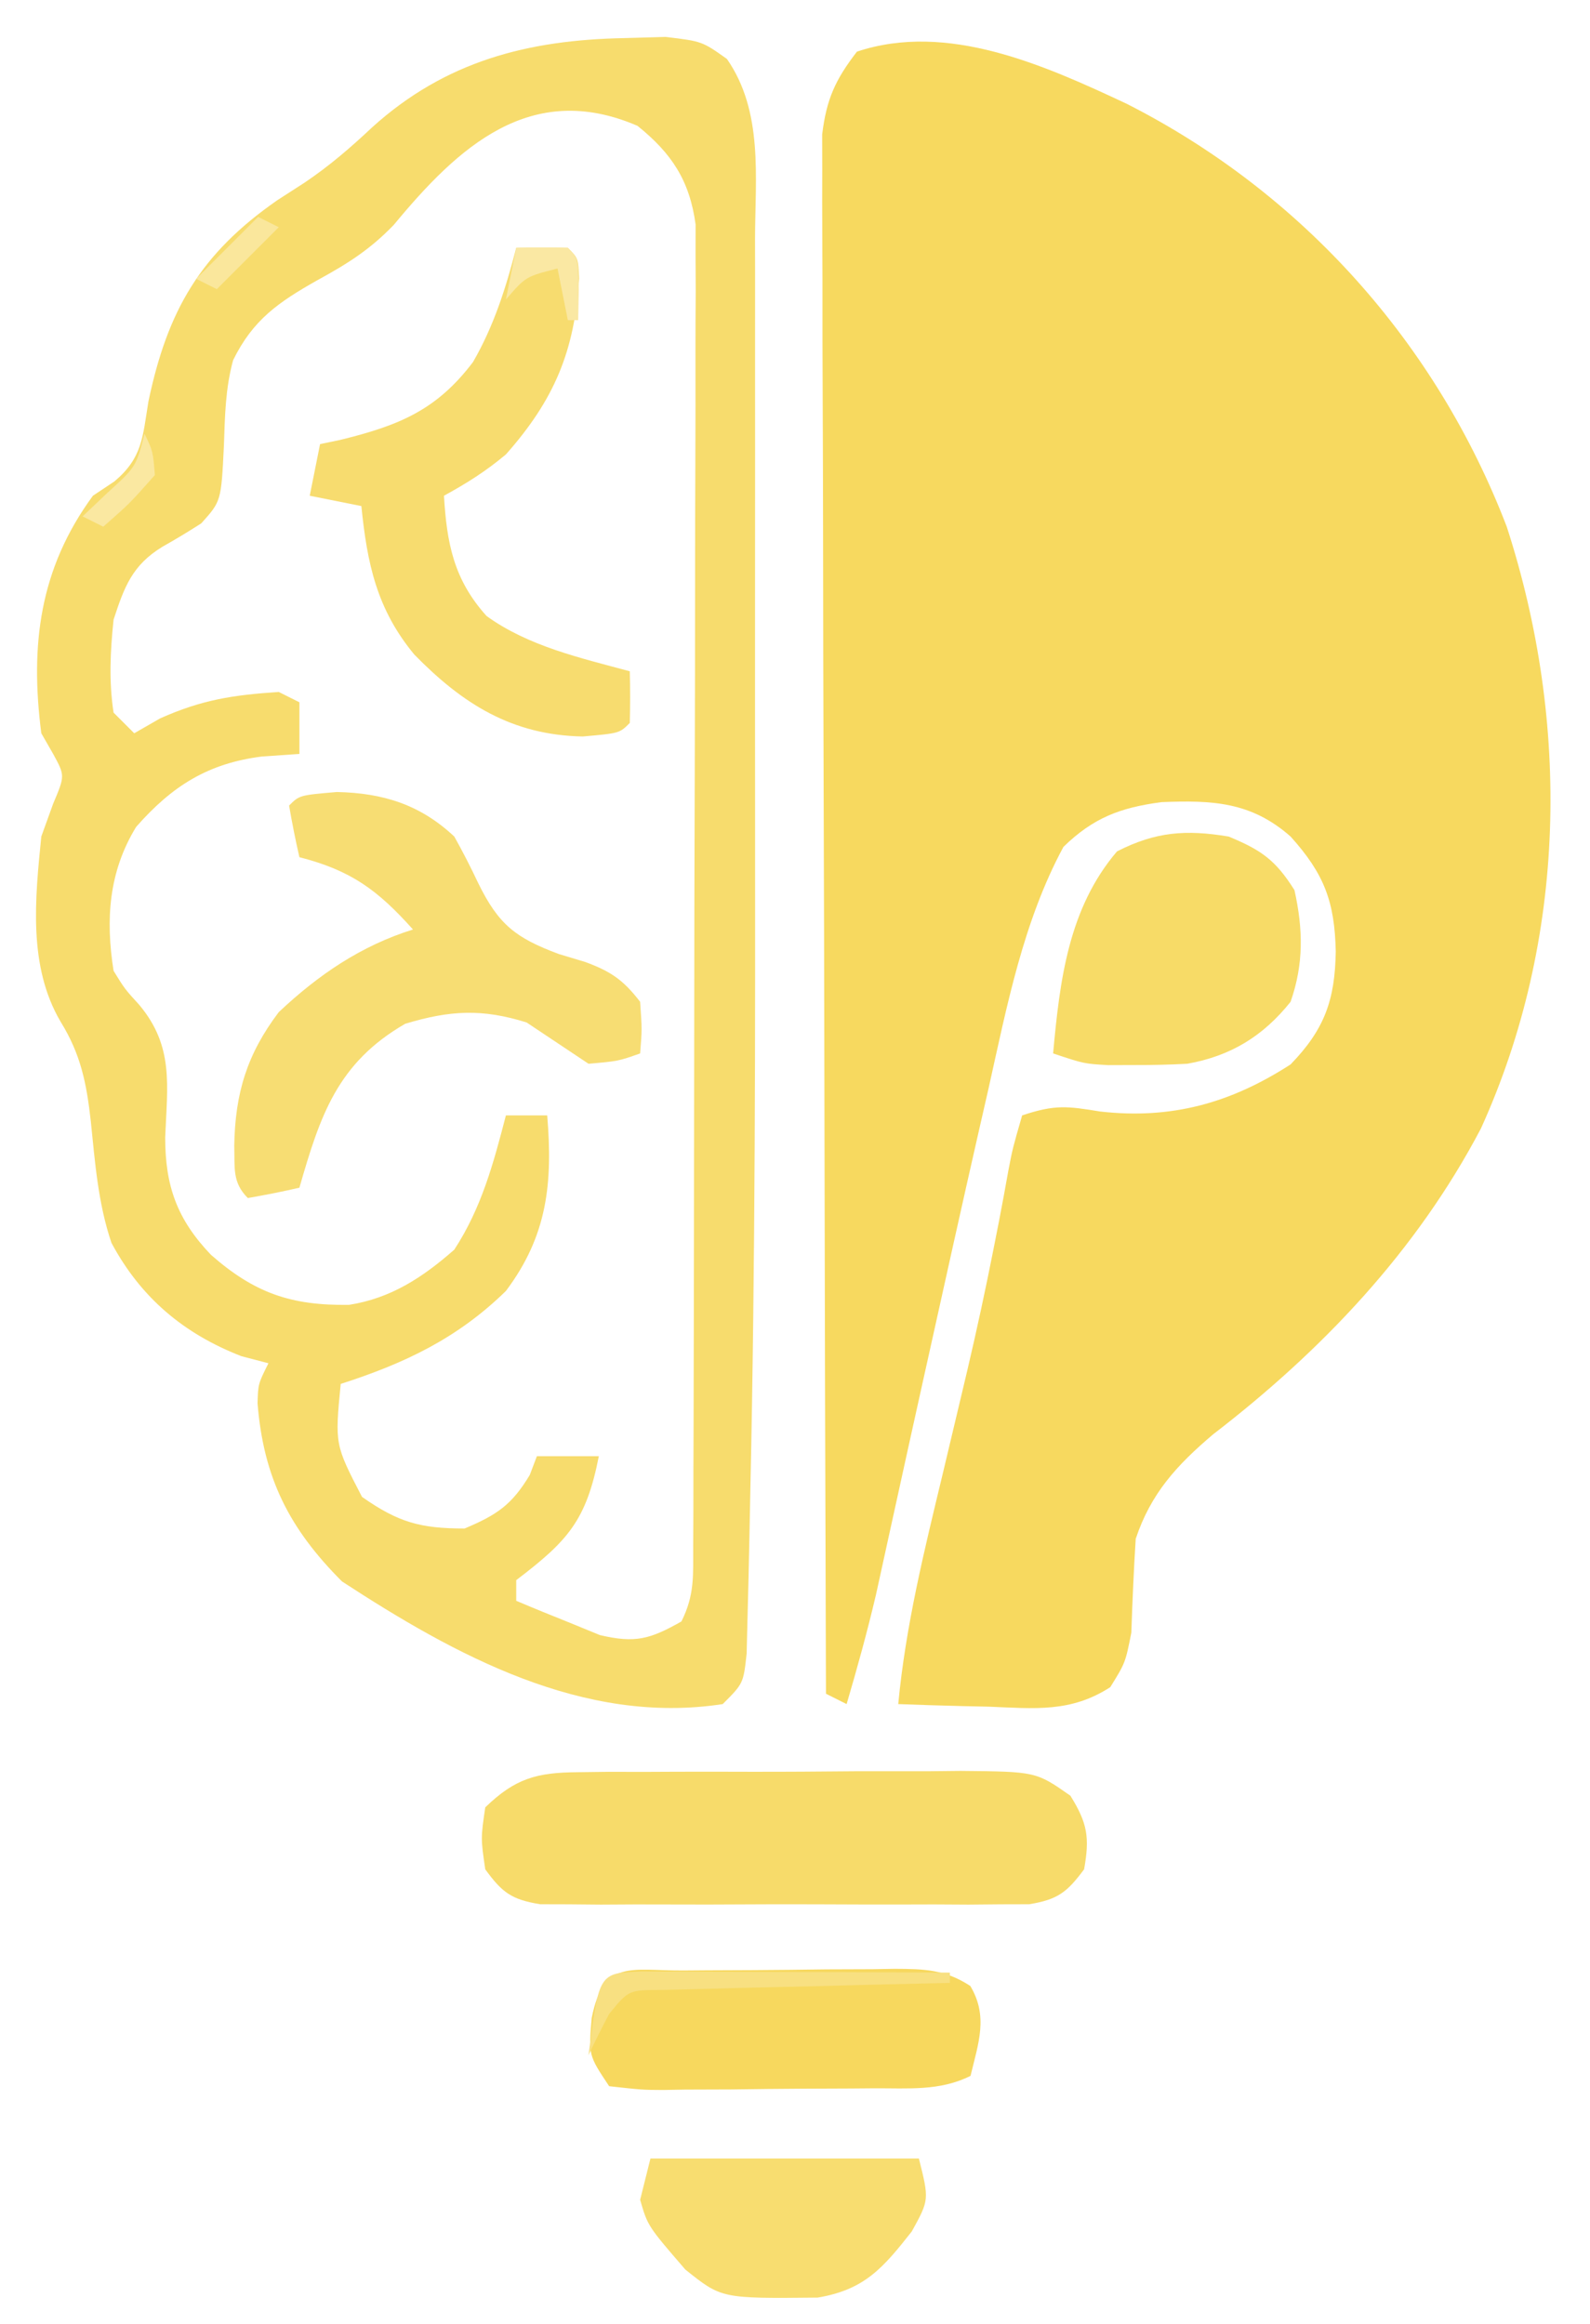 <?xml version="1.0" encoding="UTF-8"?>
<svg version="1.1" xmlns="http://www.w3.org/2000/svg" width="154" height="225">
<path d="M0 0 C17.025 8.636 30.019 23.216 36.82 40.955 C42.991 59.976 42.636 80.907 34.32 99.221 C28.077 111.097 18.931 120.722 8.363 128.85 C4.856 131.827 2.346 134.564 0.883 138.955 C0.691 141.984 0.566 145.012 0.457 148.045 C-0.117 150.955 -0.117 150.955 -1.582 153.318 C-5.413 155.792 -8.914 155.386 -13.367 155.205 C-14.208 155.187 -15.048 155.169 -15.914 155.15 C-17.982 155.103 -20.05 155.032 -22.117 154.955 C-21.4 147.353 -19.588 140.054 -17.805 132.643 C-17.165 129.966 -16.528 127.289 -15.895 124.611 C-15.739 123.954 -15.583 123.297 -15.423 122.62 C-14.501 118.692 -13.65 114.757 -12.871 110.799 C-12.697 109.914 -12.523 109.028 -12.343 108.116 C-12.033 106.505 -11.734 104.892 -11.448 103.276 C-11.039 101.154 -11.039 101.154 -10.117 97.955 C-6.939 96.896 -5.766 97.054 -2.555 97.58 C4.344 98.357 10.073 96.77 15.883 93.018 C19.171 89.627 20.185 86.783 20.258 82.08 C20.152 77.292 19.161 74.588 15.883 70.955 C12.063 67.584 8.292 67.426 3.383 67.623 C-0.615 68.154 -3.214 69.13 -6.117 71.955 C-10.012 79.167 -11.599 87.403 -13.367 95.33 C-13.659 96.606 -13.95 97.883 -14.251 99.198 C-15.958 106.684 -17.614 114.182 -19.277 121.678 C-19.457 122.488 -19.637 123.299 -19.823 124.134 C-20.704 128.108 -21.582 132.083 -22.452 136.06 C-22.615 136.801 -22.778 137.542 -22.946 138.305 C-23.388 140.313 -23.827 142.323 -24.267 144.332 C-25.108 147.917 -26.076 151.424 -27.117 154.955 C-27.777 154.625 -28.437 154.295 -29.117 153.955 C-29.187 133.962 -29.24 113.97 -29.273 93.977 C-29.288 84.694 -29.309 75.411 -29.344 66.128 C-29.373 58.038 -29.393 49.947 -29.399 41.857 C-29.403 37.572 -29.413 33.288 -29.434 29.004 C-29.455 24.971 -29.461 20.939 -29.457 16.906 C-29.457 15.427 -29.463 13.947 -29.475 12.467 C-29.49 10.446 -29.484 8.424 -29.478 6.403 C-29.482 4.706 -29.482 4.706 -29.486 2.975 C-29.068 -0.447 -28.214 -2.325 -26.117 -5.045 C-17.357 -7.965 -7.959 -3.73 0 0 Z " fill="#F7D95F" transform="translate(109.117,10.045)"/>
<path d="M0 0 C1.965 -0.056 1.965 -0.056 3.969 -0.113 C7.5 0.312 7.5 0.312 9.906 2.02 C13.451 7.12 12.642 13.478 12.629 19.451 C12.632 20.982 12.632 20.982 12.635 22.544 C12.639 25.933 12.636 29.322 12.633 32.711 C12.633 35.099 12.634 37.487 12.636 39.875 C12.637 44.907 12.635 49.939 12.63 54.972 C12.625 61.299 12.628 67.627 12.634 73.955 C12.651 96.215 12.662 118.478 12.173 140.734 C12.136 142.421 12.102 144.108 12.071 145.795 C12.028 148.068 11.971 150.34 11.91 152.612 C11.879 153.868 11.848 155.125 11.817 156.42 C11.5 159.312 11.5 159.312 9.5 161.312 C-4.001 163.393 -16.437 156.571 -27.375 149.438 C-32.483 144.33 -34.977 139.405 -35.555 132.195 C-35.5 130.312 -35.5 130.312 -34.5 128.312 C-35.366 128.086 -36.233 127.859 -37.125 127.625 C-42.699 125.457 -46.855 121.971 -49.703 116.66 C-51.004 112.829 -51.295 108.867 -51.708 104.856 C-52.121 101.185 -52.678 98.395 -54.625 95.25 C-57.795 89.868 -57.101 83.335 -56.5 77.312 C-56.121 76.263 -55.742 75.214 -55.352 74.133 C-54.203 71.419 -54.203 71.419 -55.348 69.32 C-55.728 68.658 -56.108 67.995 -56.5 67.312 C-57.6 58.765 -56.672 51.363 -51.5 44.312 C-50.467 43.624 -50.467 43.624 -49.414 42.922 C-46.7 40.64 -46.688 38.64 -46.125 35.188 C-44.268 26.347 -41.083 20.866 -33.625 15.688 C-32.763 15.132 -31.9 14.576 -31.012 14.004 C-28.589 12.372 -26.562 10.622 -24.438 8.625 C-17.343 2.221 -9.36 0.175 0 0 Z M-22.352 18.078 C-24.654 20.473 -26.843 21.852 -29.75 23.438 C-33.525 25.572 -35.993 27.26 -37.922 31.188 C-38.674 33.952 -38.714 36.577 -38.812 39.438 C-39.075 44.84 -39.075 44.84 -41.004 46.984 C-42.239 47.779 -43.498 48.538 -44.777 49.258 C-47.694 51.043 -48.461 53.133 -49.5 56.312 C-49.818 59.347 -49.965 62.29 -49.5 65.312 C-48.84 65.972 -48.18 66.632 -47.5 67.312 C-46.675 66.838 -45.85 66.364 -45 65.875 C-40.927 64.057 -37.934 63.608 -33.5 63.312 C-32.84 63.642 -32.18 63.972 -31.5 64.312 C-31.5 65.963 -31.5 67.612 -31.5 69.312 C-32.696 69.395 -33.892 69.478 -35.125 69.562 C-40.35 70.219 -43.83 72.413 -47.312 76.375 C-49.977 80.723 -50.285 85.359 -49.5 90.312 C-48.416 92.072 -48.416 92.072 -47 93.625 C-43.639 97.652 -44.299 101.41 -44.5 106.441 C-44.5 111.109 -43.376 114.35 -40.07 117.809 C-35.852 121.512 -32.311 122.739 -26.695 122.656 C-22.63 122.02 -19.557 119.996 -16.5 117.312 C-13.856 113.259 -12.707 108.956 -11.5 104.312 C-10.18 104.312 -8.86 104.312 -7.5 104.312 C-6.955 110.857 -7.475 115.954 -11.5 121.312 C-16.195 125.904 -21.309 128.322 -27.5 130.312 C-28.068 136.178 -28.068 136.178 -25.438 141.25 C-21.922 143.718 -19.786 144.312 -15.5 144.312 C-12.374 142.993 -10.934 142.035 -9.188 139.125 C-8.961 138.527 -8.734 137.929 -8.5 137.312 C-6.52 137.312 -4.54 137.312 -2.5 137.312 C-3.721 143.54 -5.493 145.503 -10.5 149.312 C-10.5 149.972 -10.5 150.632 -10.5 151.312 C-8.78 152.042 -7.048 152.745 -5.312 153.438 C-4.35 153.832 -3.387 154.226 -2.395 154.633 C1.041 155.44 2.462 155.028 5.5 153.312 C6.795 150.722 6.632 148.845 6.64 145.943 C6.646 144.803 6.652 143.663 6.658 142.488 C6.659 141.232 6.66 139.975 6.661 138.68 C6.666 137.362 6.671 136.043 6.676 134.684 C6.689 131.06 6.696 127.436 6.7 123.812 C6.703 121.548 6.707 119.284 6.712 117.021 C6.725 109.939 6.735 102.858 6.739 95.776 C6.743 87.599 6.761 79.422 6.79 71.246 C6.812 64.927 6.822 58.609 6.823 52.29 C6.824 48.516 6.83 44.741 6.848 40.967 C6.864 37.415 6.866 33.864 6.858 30.312 C6.856 28.389 6.87 26.466 6.884 24.543 C6.879 23.395 6.873 22.247 6.867 21.063 C6.869 20.068 6.87 19.072 6.872 18.046 C6.294 13.796 4.56 11.166 1.25 8.5 C-9.109 4.027 -16.134 10.558 -22.352 18.078 Z " fill="#F7DC6D" transform="translate(60.5,3.688)"/>
<path d="M0 0 C0.988 -0.013 1.976 -0.025 2.993 -0.038 C4.584 -0.034 4.584 -0.034 6.207 -0.03 C7.849 -0.037 7.849 -0.037 9.524 -0.045 C11.837 -0.052 14.151 -0.051 16.464 -0.042 C20.006 -0.033 23.547 -0.062 27.09 -0.094 C29.337 -0.096 31.585 -0.095 33.832 -0.092 C34.893 -0.103 35.953 -0.115 37.046 -0.126 C44.362 -0.057 44.362 -0.057 47.691 2.275 C49.349 4.932 49.572 6.328 49.02 9.404 C47.362 11.633 46.474 12.329 43.705 12.785 C42.797 12.787 41.889 12.79 40.953 12.792 C39.406 12.806 39.406 12.806 37.828 12.821 C36.716 12.815 35.603 12.809 34.457 12.802 C33.314 12.805 32.171 12.808 30.994 12.811 C28.576 12.813 26.159 12.808 23.741 12.795 C20.034 12.779 16.328 12.795 12.621 12.814 C10.275 12.812 7.928 12.808 5.582 12.802 C3.913 12.812 3.913 12.812 2.211 12.821 C1.18 12.811 0.148 12.802 -0.914 12.792 C-2.276 12.789 -2.276 12.789 -3.666 12.785 C-6.446 12.327 -7.336 11.663 -8.98 9.404 C-9.418 6.404 -9.418 6.404 -8.98 3.404 C-6.076 0.591 -3.984 0.025 0 0 Z " fill="#F7DB6A" transform="translate(55.98,171.596)"/>
<path d="M0 0 C4.477 0.096 8.071 1.214 11.375 4.312 C12.201 5.783 12.969 7.287 13.688 8.812 C15.659 12.835 17.306 14.122 21.5 15.688 C22.348 15.943 23.196 16.198 24.07 16.461 C26.564 17.382 27.76 18.217 29.375 20.312 C29.562 23 29.562 23 29.375 25.312 C27.25 26.062 27.25 26.062 24.375 26.312 C22.375 24.979 20.375 23.646 18.375 22.312 C14.052 20.963 10.968 21.135 6.625 22.438 C0.044 26.234 -1.621 31.343 -3.625 38.312 C-5.281 38.695 -6.95 39.026 -8.625 39.312 C-10.156 37.781 -9.868 36.38 -9.938 34.25 C-9.849 29.159 -8.707 25.391 -5.625 21.312 C-1.797 17.708 2.321 14.892 7.375 13.312 C3.951 9.486 1.368 7.59 -3.625 6.312 C-4.007 4.656 -4.339 2.988 -4.625 1.312 C-3.625 0.312 -3.625 0.312 0 0 Z " fill="#F7DD73" transform="translate(32.625,76.688)"/>
<path d="M0 0 C1.666 -0.043 3.334 -0.041 5 0 C6 1 6 1 6.09 2.969 C5.667 9.992 3.678 14.72 -1 20 C-2.95 21.633 -4.756 22.771 -7 24 C-6.723 28.621 -6.049 32.122 -2.875 35.645 C1.186 38.58 6.217 39.703 11 41 C11.043 42.666 11.041 44.334 11 46 C10 47 10 47 6.438 47.312 C-0.395 47.178 -5.174 44.184 -9.875 39.375 C-13.507 34.99 -14.44 30.573 -15 25 C-16.65 24.67 -18.3 24.34 -20 24 C-19.67 22.35 -19.34 20.7 -19 19 C-18.348 18.865 -17.695 18.729 -17.023 18.59 C-11.392 17.203 -7.724 15.734 -4.184 11.051 C-2.17 7.562 -1.004 3.885 0 0 Z " fill="#F7DC6F" transform="translate(50,24)"/>
<path d="M0 0 C3.179 1.313 4.551 2.285 6.375 5.188 C7.219 8.984 7.281 12.334 6 16 C3.334 19.339 0.196 21.249 -4 22 C-5.686 22.091 -7.374 22.13 -9.062 22.125 C-10.348 22.129 -10.348 22.129 -11.66 22.133 C-14 22 -14 22 -17 21 C-16.36 13.965 -15.526 6.96 -10.812 1.438 C-7.066 -0.477 -4.126 -0.685 0 0 Z " fill="#F7DB67" transform="translate(119,81)"/>
<path d="M0 0 C1.086 -0.009 1.086 -0.009 2.194 -0.017 C3.729 -0.027 5.264 -0.033 6.799 -0.037 C9.147 -0.047 11.495 -0.078 13.844 -0.109 C15.333 -0.116 16.823 -0.121 18.312 -0.125 C19.016 -0.137 19.719 -0.15 20.443 -0.162 C23.32 -0.149 25.325 -0.1 27.768 1.497 C29.527 4.437 28.555 7.02 27.789 10.203 C24.8 11.698 21.724 11.386 18.445 11.406 C17.72 11.412 16.996 11.418 16.249 11.424 C14.715 11.433 13.182 11.44 11.649 11.443 C9.298 11.453 6.948 11.484 4.598 11.516 C3.109 11.522 1.621 11.527 0.133 11.531 C-0.572 11.544 -1.278 11.556 -2.004 11.569 C-3.986 11.56 -3.986 11.56 -7.211 11.203 C-9.211 8.203 -9.211 8.203 -8.898 4.578 C-7.733 -1.142 -5.137 0.031 0 0 Z " fill="#F7D85E" transform="translate(66.211,190.797)"/>
<path d="M0 0 C8.58 0 17.16 0 26 0 C27 4 27 4 25.312 7.062 C22.523 10.606 20.733 12.71 16.195 13.469 C6.883 13.564 6.883 13.564 3.375 10.75 C-0.263 6.537 -0.263 6.537 -1 4 C-0.67 2.68 -0.34 1.36 0 0 Z " fill="#F8DD70" transform="translate(63,209)"/>
<path d="M0 0 C1.391 0 2.782 0.006 4.174 0.016 C4.905 0.017 5.636 0.019 6.389 0.02 C8.733 0.026 11.076 0.038 13.42 0.051 C15.005 0.056 16.59 0.061 18.176 0.065 C22.069 0.076 25.963 0.093 29.857 0.114 C29.857 0.444 29.857 0.774 29.857 1.114 C28.929 1.133 28 1.153 27.043 1.174 C23.603 1.252 20.163 1.338 16.722 1.431 C15.233 1.469 13.743 1.504 12.253 1.535 C10.113 1.581 7.973 1.639 5.834 1.699 C4.545 1.731 3.257 1.762 1.93 1.795 C-1.248 1.798 -1.248 1.798 -3.143 4.114 C-3.84 5.431 -4.512 6.763 -5.143 8.114 C-4.129 0.149 -4.129 0.149 0 0 Z " fill="#F8E081" transform="translate(62.143,190.886)"/>
<path d="M0 0 C1.666 -0.043 3.334 -0.041 5 0 C6 1 6 1 6.062 4.062 C6.042 5.032 6.021 6.001 6 7 C5.67 7 5.34 7 5 7 C4.67 5.35 4.34 3.7 4 2 C0.925 2.776 0.925 2.776 -1 5 C-0.67 3.35 -0.34 1.7 0 0 Z " fill="#FAE8A3" transform="translate(50,24)"/>
<path d="M0 0 C0.812 1.688 0.812 1.688 1 4 C-1.438 6.75 -1.438 6.75 -4 9 C-4.66 8.67 -5.32 8.34 -6 8 C-5.196 7.237 -4.391 6.474 -3.562 5.688 C-0.832 3.206 -0.832 3.206 0 0 Z " fill="#FAE8A1" transform="translate(14,42)"/>
<path d="M0 0 C0.66 0.33 1.32 0.66 2 1 C0.02 2.98 -1.96 4.96 -4 7 C-4.66 6.67 -5.32 6.34 -6 6 C-4 4 -2 2 0 0 Z " fill="#FAE79C" transform="translate(25,21)"/>
</svg>
